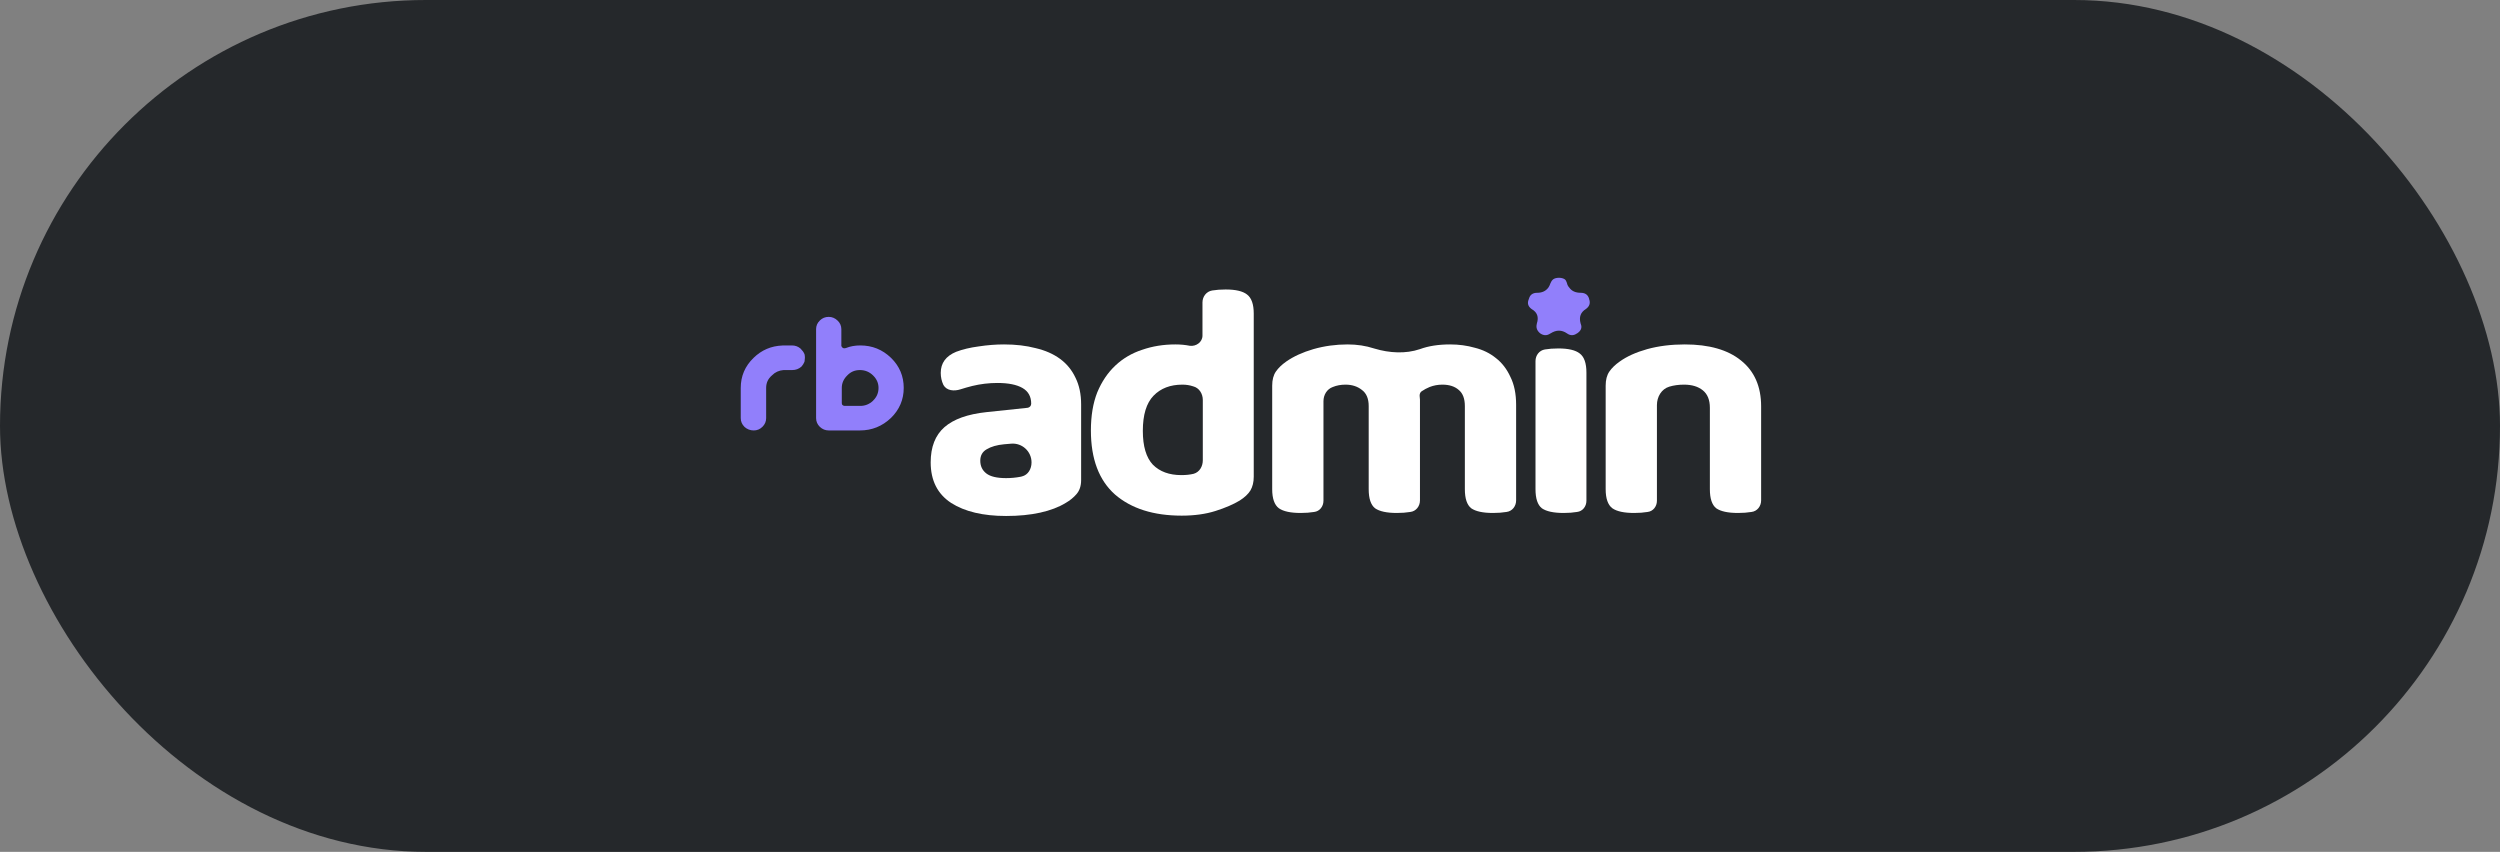 <svg width="270" height="92" viewBox="0 0 270 92" fill="none" xmlns="http://www.w3.org/2000/svg">
<rect x="0" y="0" width="270" height="92" fill="#808080" stroke="none"/>
<rect width="270" height="92" rx="46" fill="#25282B"/>
<path d="M184.666 44.038C184.666 43.193 184.413 42.566 183.906 42.156C183.399 41.746 182.724 41.541 181.879 41.541C181.3 41.541 180.77 41.613 180.287 41.758C179.435 42.014 178.948 42.857 178.948 43.748V54.08C178.948 54.692 178.543 55.224 177.935 55.292C177.501 55.364 177.018 55.4 176.488 55.4C175.402 55.4 174.618 55.231 174.136 54.894C173.653 54.532 173.412 53.844 173.412 52.831V41.649C173.412 41.022 173.544 40.515 173.81 40.129C174.075 39.743 174.449 39.382 174.932 39.044C175.704 38.489 176.693 38.043 177.899 37.705C179.129 37.367 180.48 37.198 181.952 37.198C184.581 37.198 186.608 37.777 188.031 38.935C189.479 40.093 190.202 41.746 190.202 43.893V54.045C190.202 54.674 189.778 55.222 189.153 55.292C188.719 55.364 188.236 55.4 187.706 55.4C186.62 55.4 185.836 55.231 185.353 54.894C184.895 54.532 184.666 53.844 184.666 52.831V44.038Z" fill="white"/>
<path d="M171.334 54.08C171.334 54.692 170.929 55.224 170.321 55.291C169.887 55.364 169.404 55.4 168.874 55.4C167.788 55.4 167.004 55.231 166.521 54.893C166.063 54.532 165.834 53.844 165.834 52.831V38.995C165.834 38.379 166.24 37.842 166.847 37.741C167.281 37.669 167.764 37.632 168.295 37.632C169.38 37.632 170.152 37.813 170.611 38.175C171.093 38.537 171.334 39.224 171.334 40.238V54.08Z" fill="white"/>
<path d="M166.024 31.621C165.547 31.621 165.249 31.829 165.132 32.245C165.128 32.26 165.12 32.271 165.115 32.286C165.112 32.296 165.111 32.309 165.106 32.32C164.925 32.743 165.027 33.096 165.413 33.377C166.026 33.725 166.214 34.25 165.975 34.953C165.975 34.955 165.977 34.957 165.979 34.955C165.981 34.954 165.984 34.955 165.983 34.958C165.865 35.369 165.988 35.719 166.35 36.01C166.721 36.261 167.084 36.262 167.438 36.014C167.442 36.011 167.446 36.01 167.45 36.01C167.454 36.01 167.458 36.009 167.462 36.007C168.076 35.612 168.669 35.613 169.24 36.01C169.594 36.261 169.948 36.262 170.302 36.014C170.306 36.011 170.31 36.01 170.314 36.01C170.319 36.01 170.323 36.009 170.326 36.007C170.756 35.723 170.889 35.383 170.724 34.986C170.712 34.963 170.708 34.937 170.701 34.912C170.519 34.232 170.709 33.72 171.271 33.377C171.666 33.095 171.785 32.738 171.627 32.305C171.624 32.296 171.623 32.287 171.623 32.278C171.623 32.271 171.622 32.264 171.62 32.257C171.496 31.833 171.193 31.621 170.711 31.621C170.149 31.621 169.737 31.431 169.477 31.052C169.475 31.049 169.474 31.047 169.472 31.046C169.345 30.91 169.264 30.747 169.228 30.556C169.228 30.555 169.227 30.555 169.227 30.556C169.227 30.557 169.226 30.557 169.226 30.556C169.174 30.38 169.1 30.251 169.006 30.171C168.832 30.057 168.62 30 168.368 30C168.116 30 167.912 30.053 167.756 30.159C167.636 30.247 167.536 30.388 167.459 30.58C167.458 30.581 167.457 30.581 167.457 30.579C167.457 30.578 167.455 30.578 167.454 30.579C167.394 30.755 167.325 30.904 167.248 31.024C166.97 31.422 166.563 31.621 166.024 31.621Z" fill="#917FFB"/>
<path d="M163.741 54.045C163.741 54.674 163.317 55.222 162.692 55.292C162.258 55.364 161.775 55.4 161.244 55.4C160.159 55.4 159.375 55.231 158.892 54.894C158.434 54.532 158.205 53.844 158.205 52.831V43.857C158.205 43.06 157.988 42.481 157.553 42.12C157.119 41.734 156.528 41.541 155.78 41.541C155.298 41.541 154.839 41.625 154.405 41.794C154.095 41.922 153.805 42.077 153.536 42.26C153.377 42.368 153.313 42.565 153.319 42.757C153.32 42.791 153.323 42.824 153.329 42.857C153.347 42.961 153.356 43.065 153.356 43.169V54.045C153.356 54.674 152.932 55.222 152.306 55.292C151.872 55.364 151.39 55.4 150.859 55.4C149.773 55.4 148.989 55.231 148.507 54.894C148.048 54.532 147.819 53.844 147.819 52.831V43.857C147.819 43.06 147.578 42.481 147.095 42.12C146.613 41.734 146.022 41.541 145.322 41.541C144.816 41.541 144.357 41.625 143.947 41.794C143.306 42.02 142.934 42.651 142.934 43.332V54.08C142.934 54.692 142.529 55.224 141.921 55.292C141.486 55.364 141.004 55.4 140.473 55.4C139.388 55.4 138.604 55.231 138.121 54.894C137.639 54.532 137.397 53.844 137.397 52.831V41.649C137.397 41.022 137.53 40.515 137.795 40.129C138.061 39.743 138.435 39.382 138.917 39.044C139.713 38.489 140.69 38.043 141.848 37.705C143.03 37.367 144.261 37.198 145.539 37.198C146.553 37.198 147.506 37.343 148.398 37.633C148.422 37.639 148.445 37.646 148.469 37.653C150.039 38.124 151.805 38.235 153.356 37.705C154.272 37.367 155.358 37.198 156.613 37.198C157.553 37.198 158.446 37.319 159.29 37.56C160.159 37.777 160.919 38.151 161.57 38.682C162.221 39.188 162.74 39.864 163.126 40.708C163.536 41.529 163.741 42.53 163.741 43.712V54.045Z" fill="white"/>
<path d="M126.936 37.198C127.491 37.198 128.01 37.246 128.492 37.343C129.176 37.441 129.867 36.944 129.867 36.253V32.661C129.867 32.029 130.292 31.476 130.917 31.372C131.351 31.3 131.833 31.264 132.364 31.264C133.45 31.264 134.222 31.445 134.68 31.806C135.162 32.168 135.404 32.856 135.404 33.869V51.492C135.404 52.071 135.283 52.566 135.042 52.976C134.801 53.362 134.415 53.724 133.884 54.061C133.208 54.471 132.34 54.845 131.278 55.183C130.217 55.521 128.999 55.69 127.624 55.69C124.584 55.69 122.184 54.93 120.422 53.41C118.685 51.866 117.817 49.562 117.817 46.498C117.817 44.906 118.046 43.531 118.505 42.373C118.987 41.215 119.638 40.25 120.459 39.478C121.279 38.706 122.244 38.139 123.354 37.777C124.463 37.391 125.657 37.198 126.936 37.198ZM129.903 43.195C129.903 42.517 129.511 41.886 128.854 41.722C128.492 41.601 128.106 41.541 127.696 41.541C126.393 41.541 125.356 41.939 124.584 42.735C123.812 43.531 123.426 44.797 123.426 46.534C123.426 48.199 123.788 49.417 124.512 50.189C125.259 50.937 126.285 51.311 127.587 51.311C128.094 51.311 128.54 51.263 128.926 51.166C129.556 50.981 129.903 50.367 129.903 49.711V43.195Z" fill="white"/>
<path d="M108.656 51.637C109.187 51.637 109.705 51.589 110.212 51.492C110.266 51.48 110.318 51.467 110.368 51.455C111.043 51.287 111.406 50.637 111.406 49.942C111.406 48.751 110.387 47.816 109.201 47.917L108.439 47.982C107.667 48.054 107.04 48.235 106.557 48.525C106.099 48.79 105.87 49.2 105.87 49.755C105.87 50.334 106.087 50.792 106.521 51.13C106.955 51.468 107.667 51.637 108.656 51.637ZM108.439 37.198C109.693 37.198 110.827 37.331 111.84 37.596C112.878 37.837 113.758 38.224 114.482 38.754C115.206 39.285 115.761 39.961 116.147 40.781C116.557 41.601 116.762 42.566 116.762 43.676V51.854C116.762 52.481 116.593 52.988 116.255 53.374C115.942 53.736 115.556 54.049 115.097 54.315C114.349 54.773 113.433 55.123 112.347 55.364C111.261 55.605 110.031 55.726 108.656 55.726C106.171 55.726 104.193 55.255 102.721 54.315C101.25 53.35 100.514 51.89 100.514 49.936C100.514 48.271 101.009 47.005 101.998 46.136C102.987 45.268 104.507 44.725 106.557 44.508L110.974 44.043C111.199 44.019 111.37 43.83 111.37 43.603C111.37 42.831 111.056 42.264 110.429 41.903C109.802 41.541 108.897 41.36 107.715 41.36C106.798 41.36 105.894 41.468 105.001 41.685C104.56 41.796 104.14 41.916 103.742 42.044C103.05 42.269 102.246 42.211 101.889 41.577C101.696 41.167 101.6 40.733 101.6 40.274C101.6 39.213 102.155 38.453 103.264 37.994C103.964 37.729 104.772 37.536 105.689 37.415C106.63 37.271 107.546 37.198 108.439 37.198Z" fill="white"/>
<path d="M88.543 34.614C88.543 34.617 88.542 34.619 88.54 34.62C88.272 34.874 88.138 35.185 88.138 35.555V41.65C88.138 41.737 88.138 41.818 88.138 41.894V45.155C88.138 45.521 88.273 45.836 88.543 46.1C88.819 46.359 89.138 46.488 89.502 46.488H92.87C94.164 46.488 95.284 46.036 96.23 45.132C97.145 44.233 97.602 43.154 97.602 41.894C97.602 40.624 97.145 39.542 96.23 38.648C95.305 37.754 94.198 37.307 92.909 37.307C92.346 37.307 91.835 37.398 91.377 37.581C91.338 37.596 91.298 37.612 91.256 37.612C91.22 37.612 91.186 37.612 91.155 37.612C91.129 37.612 91.103 37.609 91.079 37.6C91.049 37.588 91.024 37.574 91.002 37.557C90.947 37.514 90.894 37.443 90.871 37.376C90.855 37.328 90.866 37.29 90.866 37.239V35.555C90.866 35.189 90.729 34.877 90.453 34.618C90.178 34.354 89.861 34.222 89.502 34.222C89.129 34.222 88.81 34.35 88.546 34.608C88.544 34.609 88.543 34.612 88.543 34.614ZM94.289 40.545C94.684 40.931 94.881 41.381 94.881 41.894C94.881 42.431 94.685 42.89 94.291 43.27C94.29 43.272 94.289 43.275 94.289 43.277C94.289 43.279 94.288 43.282 94.286 43.283C93.892 43.652 93.433 43.837 92.909 43.837H91.225C91.142 43.837 91.072 43.812 91.014 43.761C90.947 43.715 90.913 43.641 90.913 43.54V41.894C90.913 41.388 91.106 40.943 91.493 40.557C91.496 40.555 91.497 40.55 91.5 40.547C91.502 40.545 91.507 40.544 91.51 40.541C91.873 40.158 92.326 39.966 92.87 39.966C93.421 39.966 93.894 40.16 94.289 40.545ZM84.498 37.311C84.498 37.313 84.496 37.315 84.494 37.315C83.285 37.362 82.249 37.806 81.388 38.648C80.462 39.542 80 40.624 80 41.894V45.155C80 45.52 80.134 45.834 80.403 46.097C80.403 46.098 80.403 46.1 80.401 46.1C80.4 46.1 80.399 46.102 80.4 46.102C80.686 46.36 81.022 46.488 81.411 46.488C81.764 46.488 82.074 46.359 82.339 46.1C82.609 45.836 82.744 45.521 82.744 45.155V41.894C82.744 41.346 82.954 40.893 83.376 40.538C83.708 40.198 84.124 40.007 84.623 39.966H85.566C85.938 39.966 86.264 39.846 86.544 39.605C86.547 39.602 86.547 39.598 86.55 39.595C86.553 39.592 86.558 39.591 86.56 39.589C86.7 39.431 86.806 39.262 86.878 39.082C86.882 39.072 86.884 39.062 86.884 39.052C86.884 39.031 86.894 39.011 86.898 38.99C86.919 38.873 86.93 38.754 86.93 38.633C86.93 38.51 86.918 38.391 86.894 38.277C86.892 38.27 86.889 38.263 86.887 38.257C86.883 38.248 86.882 38.24 86.878 38.231C86.795 38.038 86.669 37.86 86.502 37.696C86.478 37.673 86.458 37.647 86.433 37.626C86.176 37.413 85.871 37.307 85.519 37.307H84.502C84.5 37.307 84.498 37.309 84.498 37.311Z" fill="#917FFB"/>
</svg>
